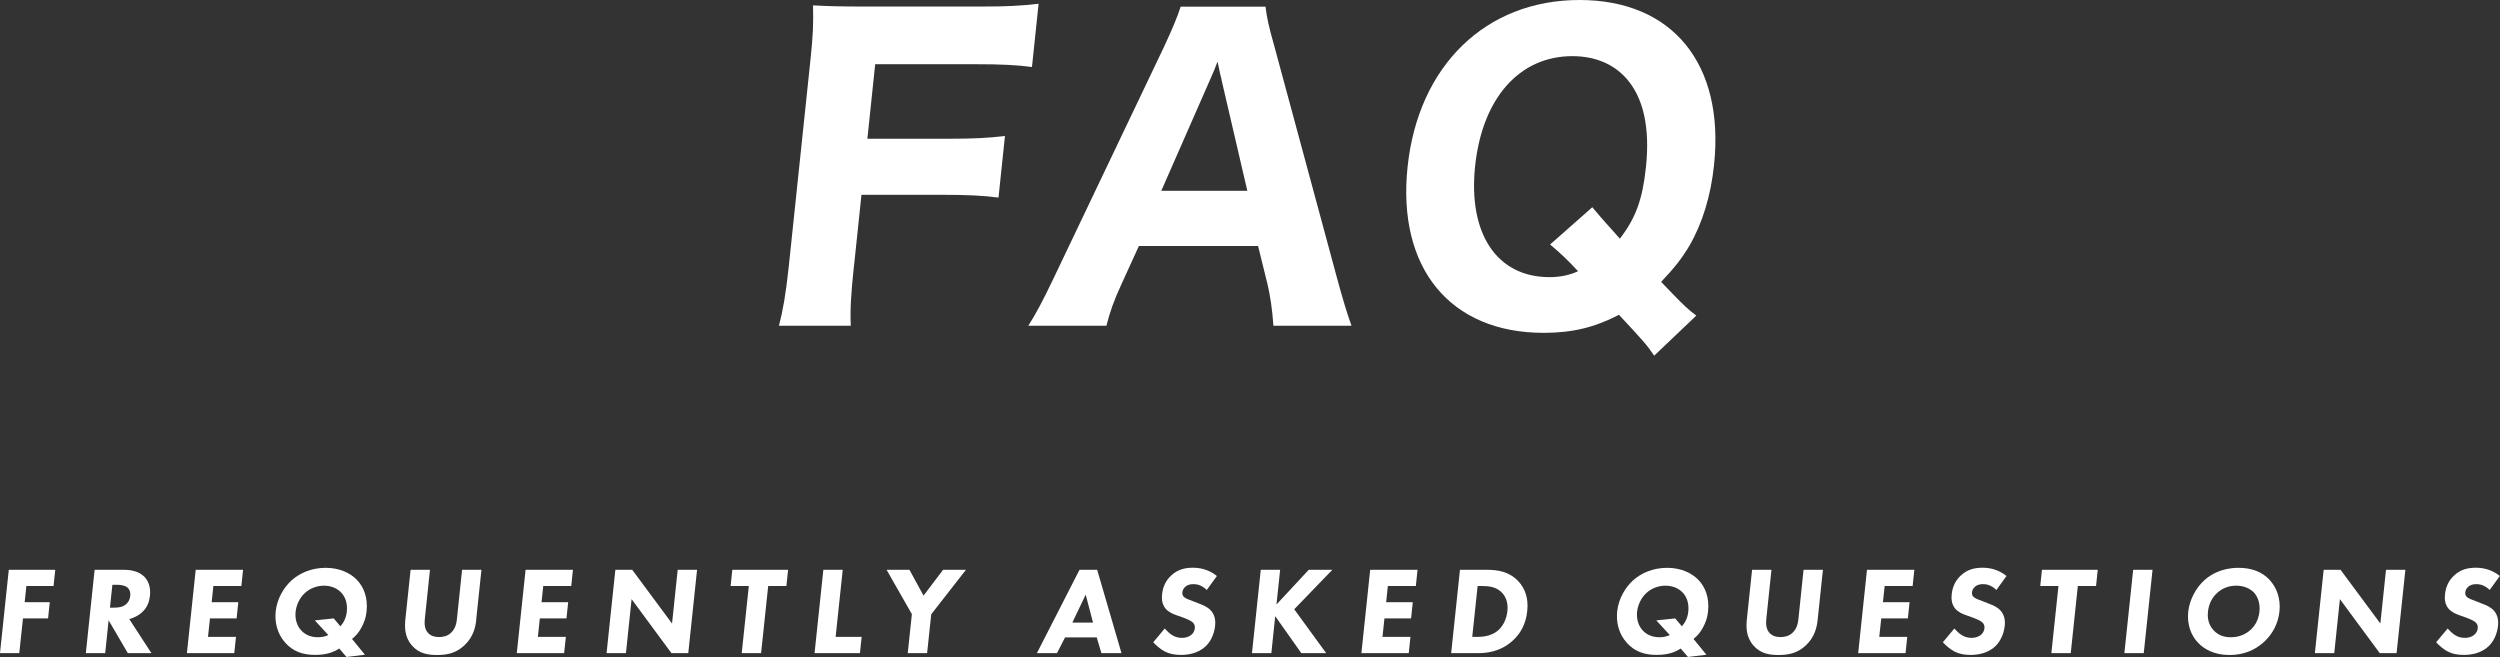 <?xml version="1.0" encoding="UTF-8"?>
<svg id="_レイヤー_2" data-name="レイヤー 2" xmlns="http://www.w3.org/2000/svg" width="278.74" height="73.25" viewBox="0 0 278.74 73.25">
  <rect x="0" y="0" width="278.74" height="73.25" fill="#333333" stroke="none"/>
  <defs>
    <style>
      .cls-1 {
        fill: #fff;
      }
    </style>
  </defs>
  <g id="_06FAQ" data-name="06FAQ">
    <g>
      <g>
        <path class="cls-1" d="M5.97,65.34h-3.03l-.19,1.8h2.8l-.19,1.81h-2.8l-.41,3.87H0l.98-9.29h5.18l-.19,1.81Z"/>
        <path class="cls-1" d="M13.83,63.53c1.19,0,1.89.39,2.3.81.35.38.7,1.04.59,2.08-.06.58-.26,1.31-.93,1.89-.35.31-.85.58-1.38.71l2.47,3.8h-2.63l-2.14-3.66-.38,3.66h-2.16l.98-9.29h3.28ZM12.26,67.75h.49c.39,0,.93-.04,1.33-.4.17-.15.4-.45.44-.91.06-.53-.17-.81-.33-.95-.32-.26-.88-.29-1.16-.29h-.5l-.27,2.55Z"/>
        <path class="cls-1" d="M26.91,65.34h-3.12l-.19,1.8h2.97l-.19,1.81h-2.97l-.22,2.06h3.12l-.19,1.81h-5.28l.98-9.29h5.28l-.19,1.81Z"/>
        <path class="cls-1" d="M37.83,72.3c-.5.33-1.27.72-2.7.72s-2.48-.43-3.29-1.32c-.97-1.06-1.22-2.37-1.1-3.54.15-1.39.88-2.65,1.78-3.46.88-.79,2.19-1.39,3.8-1.39,1.44,0,2.68.52,3.47,1.34.77.79,1.25,2.01,1.08,3.54-.07.7-.29,1.27-.58,1.8-.29.54-.64.93-1.04,1.25l1.44,1.76-2.06.25-.81-.95ZM37.95,69.84c.4-.47.65-.97.72-1.67.1-.99-.23-1.66-.58-2.05-.48-.54-1.2-.82-1.97-.82-.87,0-1.63.36-2.13.82-.59.54-.96,1.37-1.03,2.09-.08.75.11,1.48.57,2.02.41.47,1.02.82,1.93.82.39,0,.76-.07,1.15-.24l-1.51-1.64,2.11-.22.75.89Z"/>
        <path class="cls-1" d="M53.11,69.03c-.09.89-.32,1.99-1.35,2.94-.99.92-2.04,1.06-3.03,1.06s-2-.14-2.8-1.06c-.83-.95-.82-2.05-.73-2.94l.58-5.5h2.16l-.57,5.45c-.04.4-.09,1.09.33,1.56.34.4.85.49,1.25.49s.93-.08,1.35-.49c.51-.47.61-1.16.65-1.56l.57-5.45h2.16l-.58,5.5Z"/>
        <path class="cls-1" d="M63.69,65.34h-3.12l-.19,1.8h2.97l-.19,1.81h-2.97l-.22,2.06h3.12l-.19,1.81h-5.28l.98-9.29h5.28l-.19,1.81Z"/>
        <path class="cls-1" d="M67.63,72.82l.98-9.29h1.88l4.44,5.99.63-5.99h2.16l-.98,9.29h-1.88l-4.44-6.02-.63,6.02h-2.16Z"/>
        <path class="cls-1" d="M85.65,65.34l-.79,7.48h-2.16l.79-7.48h-2.03l.19-1.81h6.22l-.19,1.81h-2.03Z"/>
        <path class="cls-1" d="M93.96,63.53l-.79,7.48h2.9l-.19,1.81h-5.06l.98-9.29h2.16Z"/>
        <path class="cls-1" d="M101.68,68.49l-2.83-4.96h2.55l1.57,2.88,2.18-2.88h2.55l-3.87,4.96-.46,4.33h-2.16l.46-4.33Z"/>
        <path class="cls-1" d="M122.28,71.07h-3.53l-.9,1.75h-2.24l4.75-9.29h1.97l2.71,9.29h-2.24l-.52-1.75ZM121.87,69.42l-.82-3.12-1.49,3.12h2.31Z"/>
        <path class="cls-1" d="M134.57,65.8c-.63-.63-1.23-.67-1.5-.67-.29,0-.66.04-.94.32-.16.14-.27.35-.3.58-.02.22.03.39.16.51.2.21.52.29,1.12.53l.67.26c.39.15.87.36,1.2.71.49.52.56,1.18.5,1.73-.1.96-.52,1.8-1.07,2.3-.92.86-2.13.95-2.75.95-.67,0-1.25-.1-1.81-.39-.45-.24-.95-.67-1.27-1.02l1.28-1.53c.21.24.56.56.79.71.34.22.71.33,1.14.33.28,0,.68-.06,1.01-.32.2-.15.38-.4.42-.75.03-.31-.07-.5-.25-.67-.23-.21-.78-.42-1.04-.52l-.74-.26c-.42-.15-.9-.35-1.23-.74-.44-.52-.44-1.17-.39-1.62.09-.82.41-1.52,1.03-2.09.73-.67,1.53-.85,2.4-.85.64,0,1.67.11,2.68.92l-1.13,1.56Z"/>
        <path class="cls-1" d="M142.32,67.4l3.6-3.87h2.63l-4.25,4.4,3.56,4.89h-2.77l-2.91-4.12-.43,4.12h-2.16l.98-9.29h2.16l-.41,3.87Z"/>
        <path class="cls-1" d="M157.86,65.34h-3.12l-.19,1.8h2.97l-.19,1.81h-2.97l-.22,2.06h3.12l-.19,1.81h-5.28l.98-9.29h5.28l-.19,1.81Z"/>
        <path class="cls-1" d="M165.74,63.53c1.23,0,2.52.18,3.55,1.28.74.79,1.15,1.88.99,3.33-.15,1.46-.77,2.52-1.62,3.29-1.42,1.3-3.05,1.39-3.83,1.39h-3.03l.98-9.29h2.96ZM164.15,71.01h.57c.45,0,1.43-.04,2.2-.63.55-.42,1.04-1.21,1.15-2.24.11-1-.23-1.64-.56-2.01-.63-.7-1.53-.79-2.19-.79h-.57l-.6,5.67Z"/>
        <path class="cls-1" d="M187.4,72.3c-.5.33-1.27.72-2.7.72s-2.48-.43-3.29-1.32c-.97-1.06-1.22-2.37-1.1-3.54.15-1.39.88-2.65,1.78-3.46.88-.79,2.19-1.39,3.8-1.39,1.44,0,2.68.52,3.47,1.34.77.79,1.25,2.01,1.08,3.54-.07.7-.29,1.27-.58,1.8-.29.54-.64.93-1.04,1.25l1.44,1.76-2.06.25-.81-.95ZM187.52,69.84c.4-.47.65-.97.72-1.67.1-.99-.23-1.66-.58-2.05-.48-.54-1.2-.82-1.97-.82-.87,0-1.63.36-2.13.82-.59.54-.96,1.37-1.03,2.09-.08.75.11,1.48.57,2.02.41.47,1.02.82,1.93.82.39,0,.76-.07,1.15-.24l-1.51-1.64,2.11-.22.75.89Z"/>
        <path class="cls-1" d="M202.67,69.03c-.09.89-.32,1.99-1.34,2.94-.99.92-2.04,1.06-3.03,1.06s-2-.14-2.8-1.06c-.83-.95-.82-2.05-.73-2.94l.58-5.5h2.16l-.57,5.45c-.04.4-.09,1.09.33,1.56.33.4.84.49,1.25.49s.93-.08,1.35-.49c.51-.47.61-1.16.65-1.56l.57-5.45h2.16l-.58,5.5Z"/>
        <path class="cls-1" d="M213.25,65.34h-3.12l-.19,1.8h2.97l-.19,1.81h-2.97l-.22,2.06h3.12l-.19,1.81h-5.28l.98-9.29h5.28l-.19,1.81Z"/>
        <path class="cls-1" d="M222.61,65.8c-.63-.63-1.23-.67-1.5-.67-.29,0-.66.04-.94.32-.16.14-.28.35-.3.58-.02.22.03.39.16.51.2.21.52.29,1.12.53l.67.26c.39.15.87.36,1.2.71.49.52.56,1.18.5,1.73-.1.96-.53,1.8-1.07,2.3-.92.86-2.13.95-2.75.95-.67,0-1.25-.1-1.81-.39-.45-.24-.95-.67-1.27-1.02l1.28-1.53c.21.24.56.56.79.71.34.22.71.33,1.14.33.28,0,.68-.06,1.01-.32.2-.15.38-.4.42-.75.03-.31-.07-.5-.25-.67-.23-.21-.78-.42-1.04-.52l-.74-.26c-.42-.15-.9-.35-1.23-.74-.44-.52-.44-1.17-.39-1.62.09-.82.41-1.52,1.03-2.09.73-.67,1.53-.85,2.4-.85.64,0,1.67.11,2.68.92l-1.13,1.56Z"/>
        <path class="cls-1" d="M231.67,65.34l-.79,7.48h-2.16l.79-7.48h-2.03l.19-1.81h6.22l-.19,1.81h-2.03Z"/>
        <path class="cls-1" d="M240,63.53l-.98,9.29h-2.16l.98-9.29h2.16Z"/>
        <path class="cls-1" d="M253.06,64.67c.79.85,1.24,2.08,1.09,3.51-.13,1.24-.71,2.51-1.82,3.48-.96.84-2.19,1.37-3.76,1.37-1.75,0-2.87-.7-3.5-1.37-.81-.84-1.24-2.09-1.09-3.46.14-1.34.88-2.69,1.81-3.52.7-.63,1.94-1.37,3.8-1.37,1.46,0,2.63.45,3.47,1.35ZM247.23,66.09c-.45.39-.94,1.07-1.05,2.1-.09.85.12,1.53.63,2.09.54.57,1.19.77,1.92.77.95,0,1.66-.35,2.16-.79.4-.35.92-1,1.03-2.08.1-.96-.22-1.67-.59-2.09-.42-.45-1.12-.79-1.98-.79s-1.57.29-2.13.79Z"/>
        <path class="cls-1" d="M258.1,72.82l.98-9.29h1.88l4.44,5.99.63-5.99h2.16l-.98,9.29h-1.88l-4.44-6.02-.63,6.02h-2.16Z"/>
        <path class="cls-1" d="M277.61,65.8c-.63-.63-1.23-.67-1.5-.67-.29,0-.66.04-.94.32-.16.14-.28.35-.3.58-.02.22.03.39.16.51.2.21.52.29,1.12.53l.67.26c.39.15.87.36,1.2.71.49.52.56,1.18.5,1.73-.1.96-.52,1.8-1.07,2.3-.92.86-2.13.95-2.75.95-.67,0-1.25-.1-1.81-.39-.45-.24-.95-.67-1.27-1.02l1.28-1.53c.21.24.56.56.79.71.34.22.71.33,1.14.33.28,0,.68-.06,1.01-.32.2-.15.38-.4.42-.75.03-.31-.07-.5-.25-.67-.23-.21-.78-.42-1.04-.52l-.74-.26c-.42-.15-.9-.35-1.23-.74-.44-.52-.44-1.17-.39-1.62.09-.82.41-1.52,1.03-2.09.73-.67,1.53-.85,2.4-.85.64,0,1.67.11,2.68.92l-1.13,1.56Z"/>
      </g>
      <g>
        <path class="cls-1" d="M95.2,29.76c-.34,3.24-.42,4.86-.34,6.56h-8.01c.43-1.62.76-3.5,1.08-6.48l2.44-23.24c.28-2.63.33-3.98.28-6,1.75.09,2.93.13,5.97.13h12.81c2.95,0,4.45-.09,6.37-.31l-.74,7.05c-1.65-.22-3.4-.31-6.26-.31h-11.22l-.87,8.31h9.02c2.9,0,4.5-.09,6.32-.31l-.72,6.87c-1.65-.22-3.49-.31-6.26-.31h-9.02l-.84,8.01Z"/>
        <path class="cls-1" d="M141.98,36.32c-.12-1.79-.35-3.33-.66-4.64l-1.05-4.25h-13.29l-1.94,4.25c-.91,1.97-1.3,3.15-1.68,4.64h-8.71c.84-1.31,1.61-2.76,2.8-5.25l12.3-25.78c1.02-2.19,1.49-3.33,1.89-4.55h9.46c.14,1.14.31,2.06,1.02,4.55l6.97,25.78c.6,2.23,1.19,4.16,1.6,5.25h-8.71ZM136.2,8.88c-.09-.39-.22-.83-.45-2.01-.36.92-.43,1.14-.83,2.01l-5.44,12.39h9.59l-2.88-12.39Z"/>
        <path class="cls-1" d="M184.43,39.65c-.76-1.14-1.27-1.71-3.92-4.55-2.7,1.4-5.18,2.01-8.4,2.01-10.43,0-16.36-7.22-15.17-18.51S165.67,0,176.1,0s16.19,7.18,15.01,18.38c-.36,3.46-1.3,6.52-2.75,9.02-.86,1.44-1.62,2.41-3.15,4.03l1.35,1.4c1.11,1.14,1.59,1.62,2.57,2.36l-4.69,4.46ZM177.54,23.11c.31.39,1.33,1.58,3.07,3.5,1.78-2.32,2.53-4.38,2.91-8.01.46-4.38-.29-7.75-2.22-9.89-1.46-1.62-3.53-2.45-5.99-2.45-5.9,0-10.04,4.68-10.84,12.25s2.44,12.39,8.29,12.39c1.19,0,2.22-.22,3.19-.66-1.3-1.4-2.03-2.06-3.12-2.98l4.71-4.16Z"/>
      </g>
    </g>
  </g>
</svg>